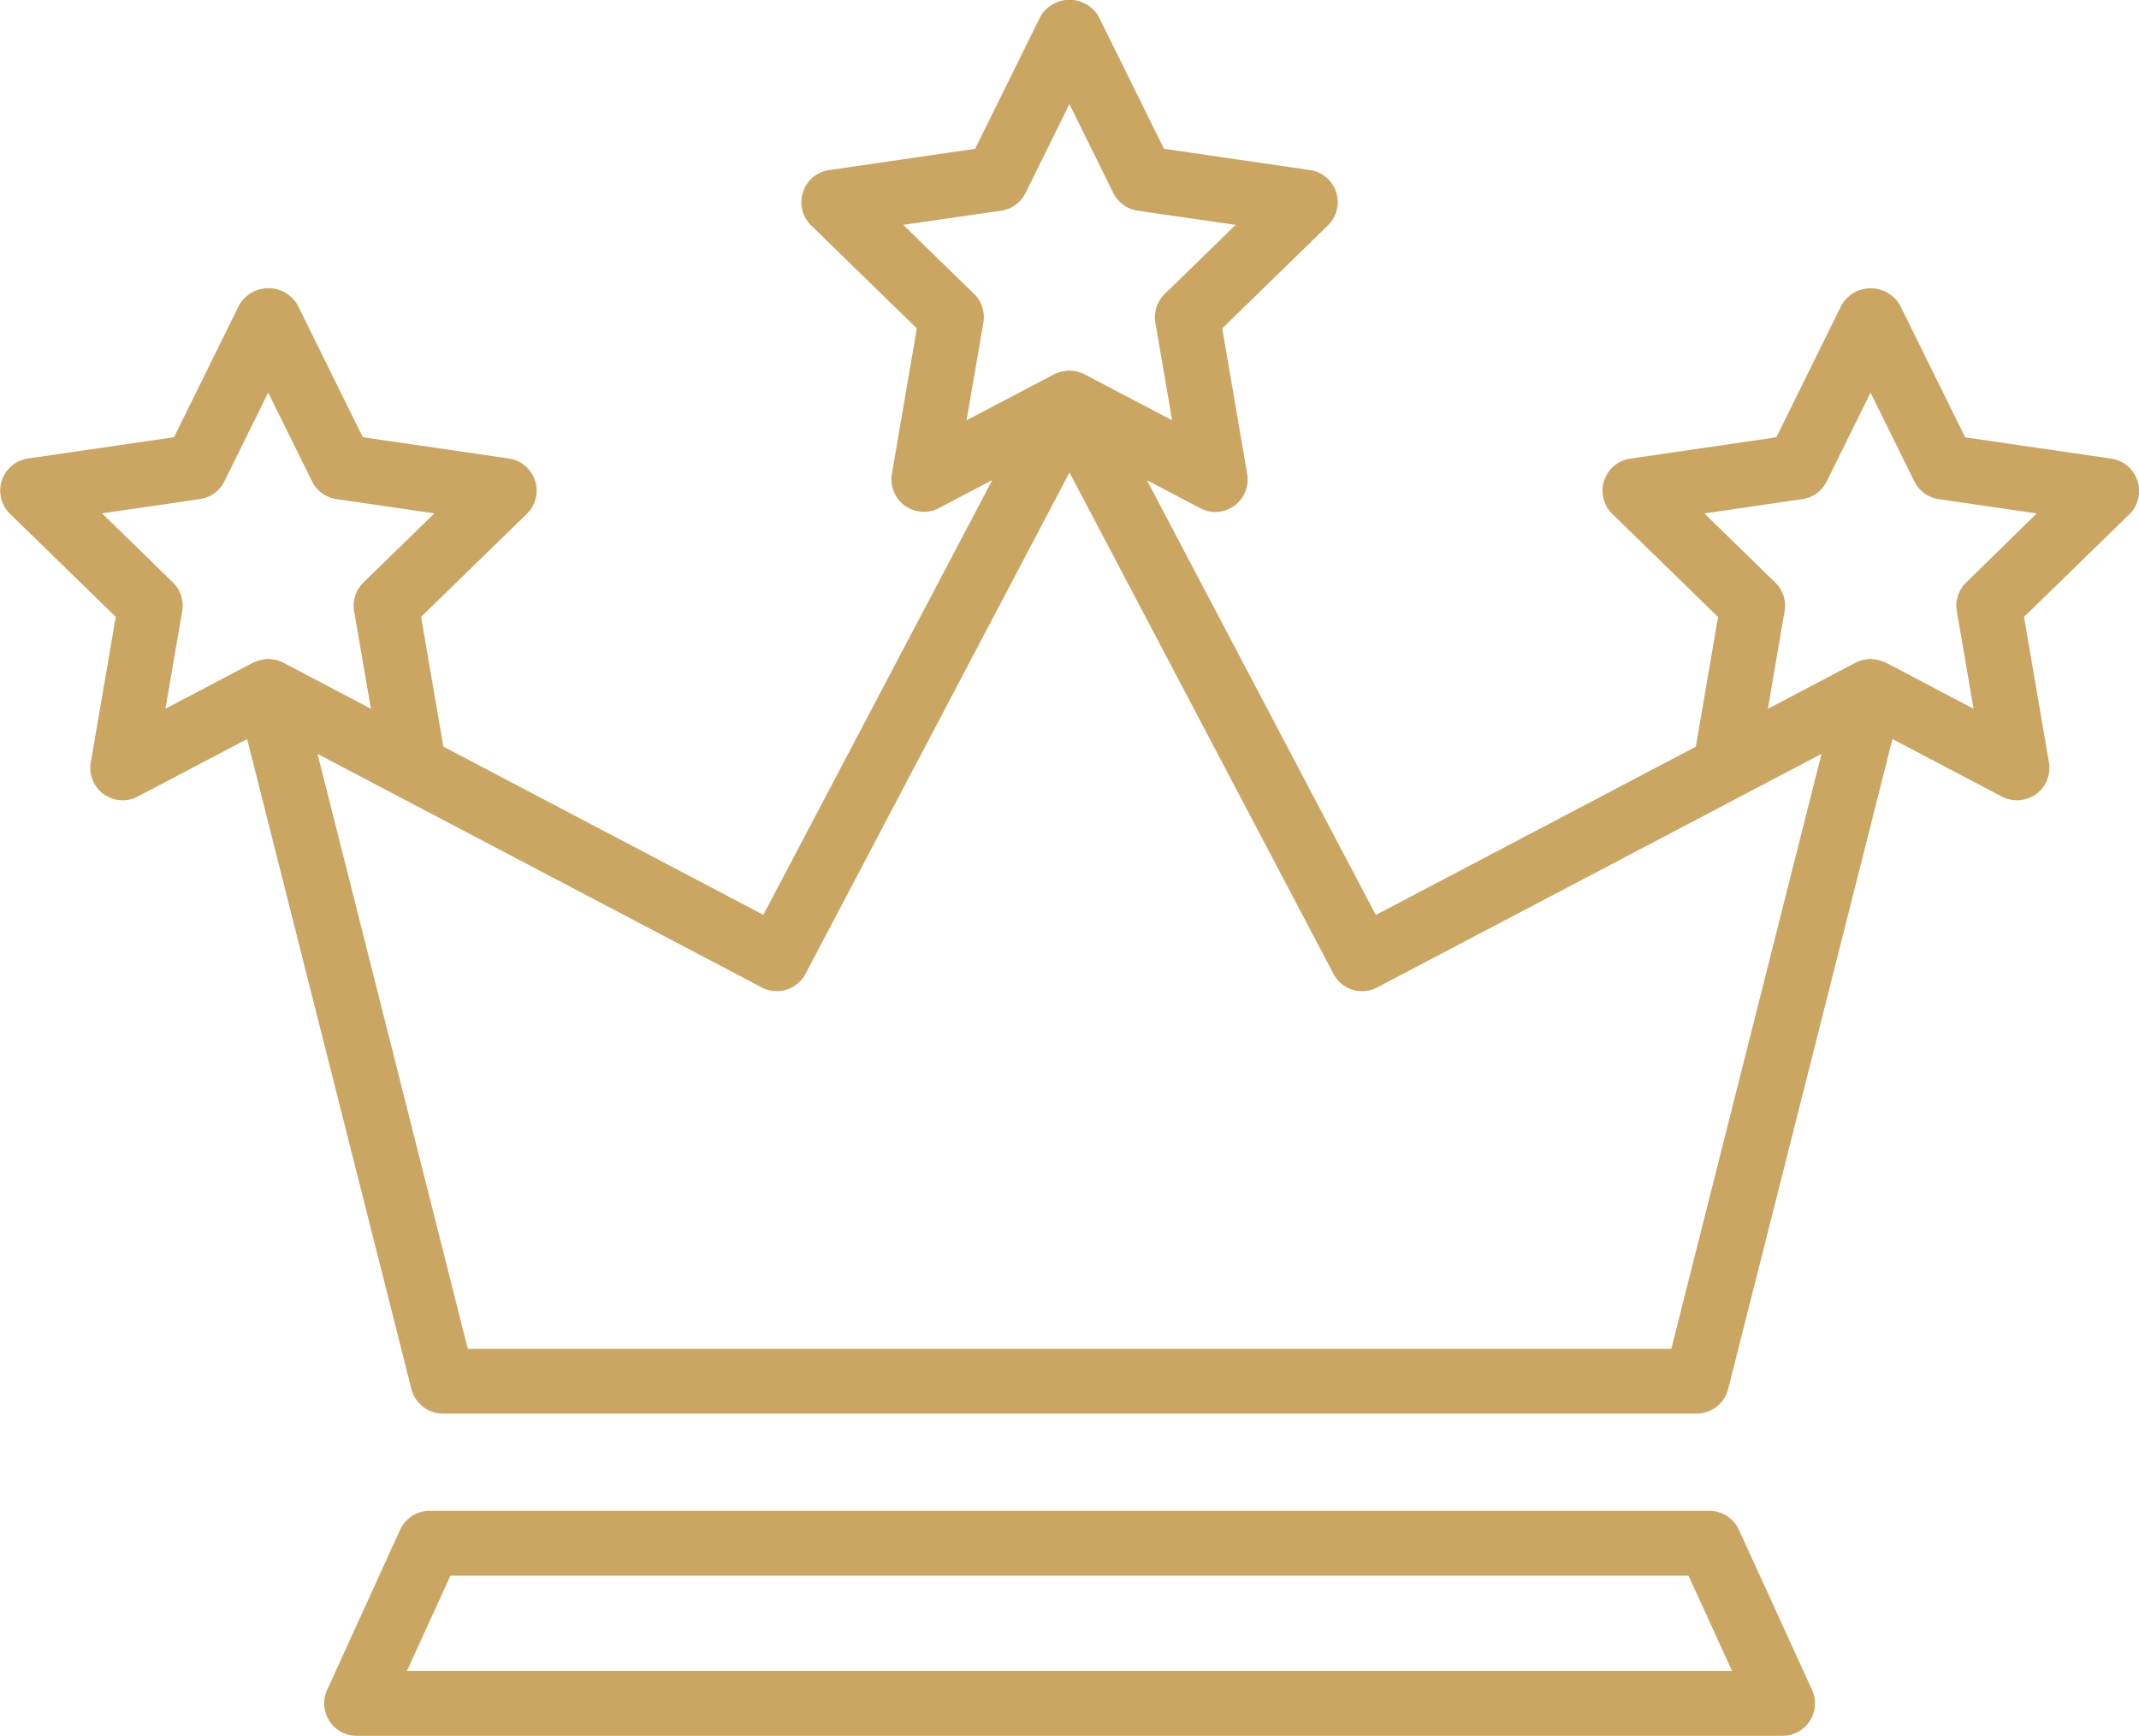 <svg xmlns="http://www.w3.org/2000/svg" width="70.3" height="57.048" viewBox="0 0 70.3 57.048">
  <g id="Grupo_39" data-name="Grupo 39" transform="translate(-149.472 -199.423)">
    <path id="Caminho_497" data-name="Caminho 497" d="M203.242,233.947a1.067,1.067,0,0,0-.968-.621h-42.06a1.066,1.066,0,0,0-.97.621l-2.4,5.268a1.065,1.065,0,0,0,.97,1.506h46.865a1.065,1.065,0,0,0,.97-1.506Zm-43.775,4.643,1.431-3.133h40.689l1.432,3.133Z" transform="translate(3.379 15.751)" fill="#cba663"/>
    <path id="Caminho_498" data-name="Caminho 498" d="M219.72,215.221a1.069,1.069,0,0,0-.86-.725l-4.8-.7-2.149-4.353a1.11,1.11,0,0,0-1.911,0l-2.147,4.353-4.8.7a1.066,1.066,0,0,0-.59,1.819l3.474,3.386-.731,4.263-10.516,5.53-7.525-14.29,1.755.923a1.087,1.087,0,0,0,.5.123A1.067,1.067,0,0,0,190.462,215l-.82-4.783,3.475-3.388a1.065,1.065,0,0,0-.59-1.816l-4.8-.7-2.149-4.351a1.109,1.109,0,0,0-1.91,0l-2.147,4.351-4.8.7a1.066,1.066,0,0,0-.592,1.816l3.475,3.388-.82,4.783a1.066,1.066,0,0,0,1.545,1.123l1.756-.923-7.525,14.29-10.517-5.53-.731-4.263,3.475-3.386a1.067,1.067,0,0,0-.59-1.819l-4.8-.7-2.149-4.353a1.109,1.109,0,0,0-1.91,0l-2.147,4.353-4.8.7a1.067,1.067,0,0,0-.59,1.819l3.475,3.386-.82,4.783a1.064,1.064,0,0,0,1.545,1.122l3.593-1.889,5.4,21.364a1.068,1.068,0,0,0,1.033.805h41.209a1.069,1.069,0,0,0,1.033-.805l5.4-21.364,3.594,1.889a1.057,1.057,0,0,0,.5.122,1.079,1.079,0,0,0,.627-.2,1.068,1.068,0,0,0,.423-1.041l-.82-4.783,3.474-3.386A1.069,1.069,0,0,0,219.72,215.221Zm-38.23-6.135-2.332-2.272,3.221-.467a1.065,1.065,0,0,0,.8-.584l1.44-2.917,1.441,2.917a1.066,1.066,0,0,0,.8.584l3.222.467-2.332,2.272a1.069,1.069,0,0,0-.306.943l.551,3.207-2.882-1.513a.71.71,0,0,0-.144-.056c-.019-.007-.037-.016-.056-.022a.907.907,0,0,0-.163-.031.677.677,0,0,0-.075-.007c-.02,0-.04-.007-.059-.007s-.041.006-.062.007-.044,0-.066.007a.79.79,0,0,0-.164.031c-.022.006-.042.016-.064.023a.8.8,0,0,0-.139.054l-2.881,1.513.551-3.207A1.069,1.069,0,0,0,181.49,209.086Zm-26.333,9.482-2.33-2.273,3.219-.469a1.061,1.061,0,0,0,.8-.583l1.441-2.917,1.44,2.917a1.064,1.064,0,0,0,.8.583l3.222.469-2.332,2.273a1.061,1.061,0,0,0-.306.94l.551,3.209-2.881-1.516a1.026,1.026,0,0,0-.271-.094.838.838,0,0,0-.088-.012,1.083,1.083,0,0,0-.136-.018c-.019,0-.038.007-.056.007-.035,0-.069.009-.1.013a1.058,1.058,0,0,0-.176.042.81.81,0,0,0-.1.037c-.021.01-.042.015-.063.023l-2.881,1.516.551-3.209A1.061,1.061,0,0,0,155.157,218.568ZM204.4,243.756H164.847l-4.94-19.558.409.217,14.192,7.461a1.066,1.066,0,0,0,1.438-.447l8.676-16.477,8.676,16.477a1.063,1.063,0,0,0,1.438.447l11.923-6.268h0l2.679-1.409Zm9.691-25.188a1.061,1.061,0,0,0-.306.94l.549,3.209-2.879-1.516c-.022-.01-.044-.013-.064-.023a.77.77,0,0,0-.1-.037,1.126,1.126,0,0,0-.182-.042c-.032,0-.063-.01-.1-.013s-.04-.007-.059-.007a1.176,1.176,0,0,0-.142.018.782.782,0,0,0-.082.012,1.036,1.036,0,0,0-.272.094l-2.879,1.516.549-3.209a1.061,1.061,0,0,0-.306-.94l-2.33-2.273,3.221-.469a1.064,1.064,0,0,0,.8-.583l1.44-2.917,1.44,2.917a1.066,1.066,0,0,0,.8.583l3.221.469Z" transform="translate(0 0)" fill="#cba663"/>
  </g>
</svg>
